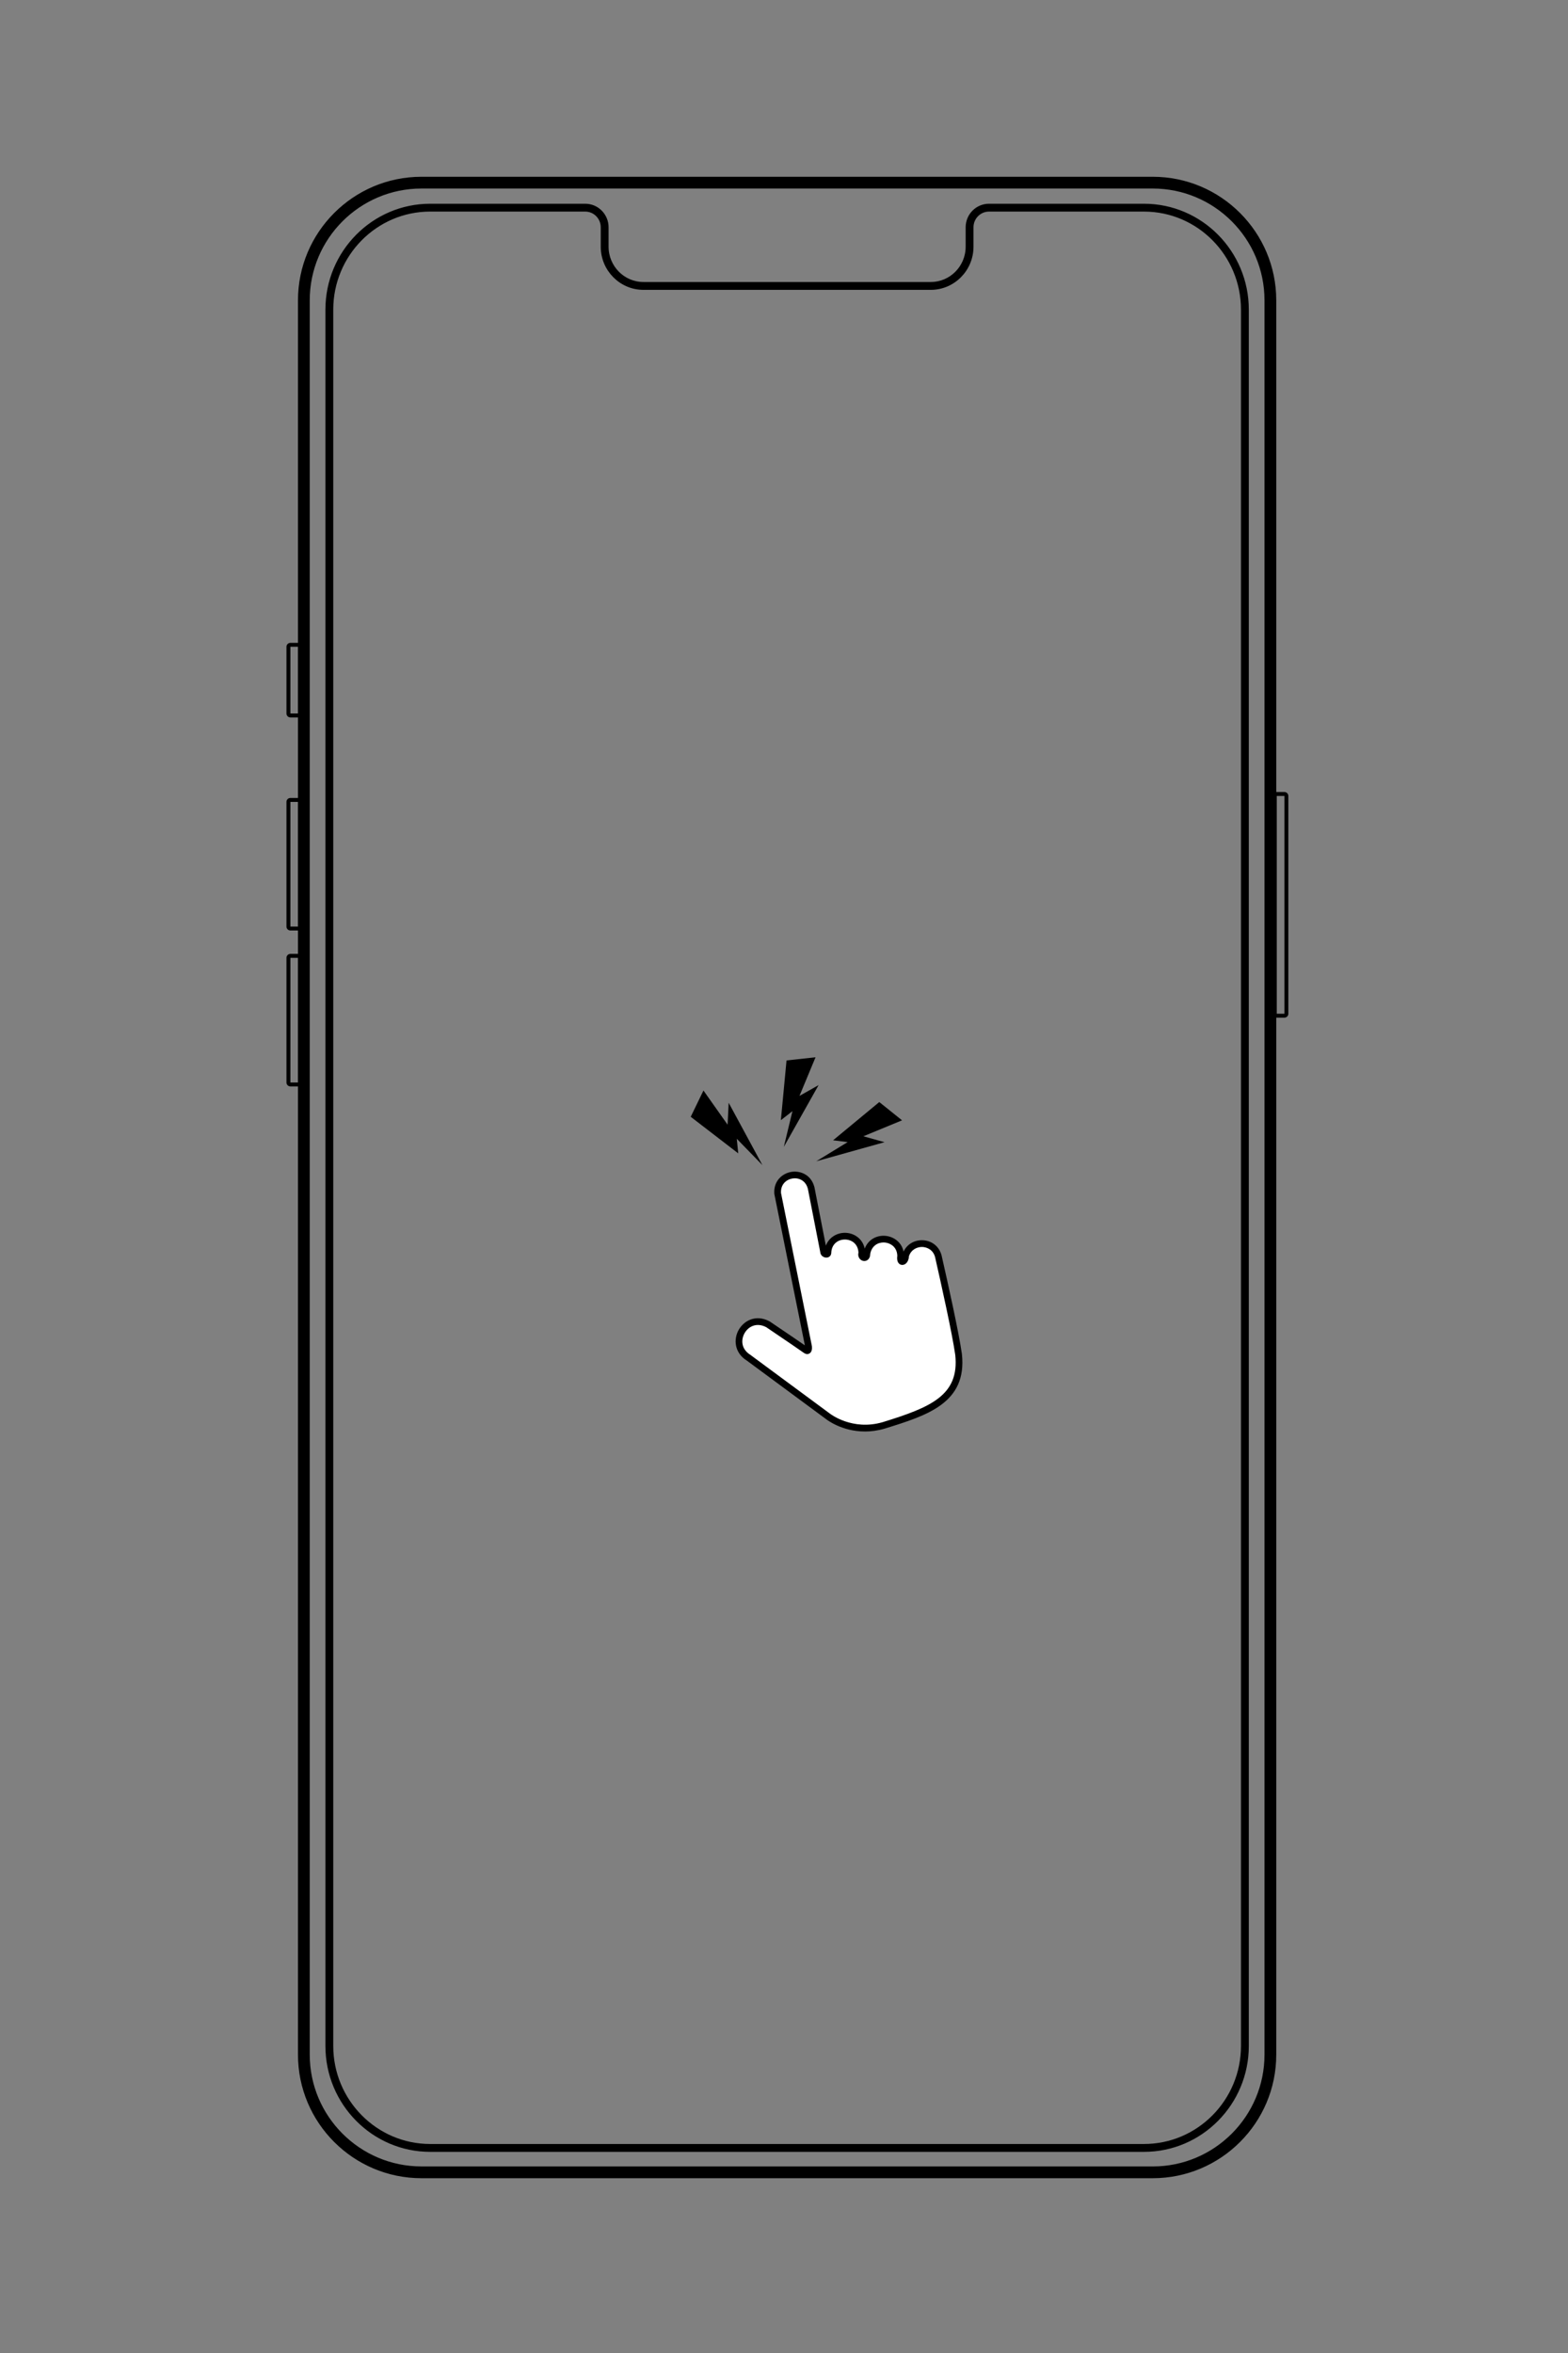 <svg xmlns="http://www.w3.org/2000/svg" id="Layer_1" data-name="Layer 1" viewBox="0 0 800 1200"><rect x="0" y="0" width="800" height="1200" fill="#808080" stroke="none"/><defs><style>      .cls-1 {        stroke: #000;        stroke-miterlimit: 10;        stroke-width: 2px;      }      .cls-2 {        fill: #fff;      }    </style></defs><g><path class="cls-2" d="M489.08,690.75c-1.82-12.77-9.1-44.68-10.36-50.2h0c-2.3-8.38-14.24-8.48-16.68-.14h0c.03,3.38-3.17,4.46-2.49.14-.15-9.96-13.96-11.92-16.96-2.56h0c-.22.71-.33,1.45-.37,2.22-.58,2.26-3.22.97-2.46-1.18-.36-11.47-17-11.46-17.35,0-.07,1.07-2.18.7-2.18-.69-.15-.76-6.23-31.86-6.38-32.61h0c-2.77-10.26-17.84-7.75-17.04,2.95h0c.31,1.57,15.41,76.39,15.75,78.1,0,0,.37,3.09-1.48,1.73-2.08-1.53-15.01-10.25-19.28-13.15h0c-11.63-6.09-20.85,10.37-9.72,17.14h0s40.35,29.79,40.35,29.79c0,0,11.81,9.51,28.47,4.64,23.9-7.39,40.65-13.7,38.22-36.17Z"></path><path d="M441.27,730.04c-11.82,0-19.56-6.09-19.96-6.42l-40.27-29.73c-6.33-3.92-6.89-10.83-4.17-15.65,2.64-4.67,8.63-8.04,15.57-4.47.1.04.2.1.29.16l4.41,2.99c4.61,3.12,10.61,7.18,13.51,9.2-.78-3.89-3.68-18.25-6.77-33.54-4.24-21-8.62-42.71-8.79-43.56-.01-.07-.02-.14-.03-.2-.49-6.57,4.11-10.39,8.6-11.16,4.45-.76,10,1.25,11.77,7.45.04.1.07.19.09.3.11.56,3.56,18.21,5.34,27.31l.5,2.56c1.6-4.31,5.7-6.56,9.7-6.56h0c4.42,0,8.98,2.75,10.12,8.04,2.07-5.28,7.04-7.04,11.2-6.42,3.78.56,7.62,3.21,8.62,7.95,1.71-3.57,5.2-5.79,9.33-5.79h.1c4.72.04,8.58,2.95,9.88,7.44.03.08.06.16.08.24l.03.15c3.19,13.99,8.77,39.11,10.35,50.19,0,.02,0,.04,0,.06,2.7,24.97-17.76,31.3-39.42,38-3.61,1.05-6.99,1.47-10.1,1.47ZM383.15,691.19l40.25,29.72c.17.13,11.43,8.92,26.97,4.37,24.49-7.57,39.21-13.67,37-34.31-1.57-10.97-7.12-35.94-10.29-49.87-.01-.03-.02-.06-.03-.09-1.02-3.72-4.22-5.06-6.64-5.08h-.06c-2.38,0-5.48,1.25-6.61,4.76-.07,1.86-.9,3.46-2.17,4.11-.88.45-1.85.39-2.61-.16-.73-.53-1.51-1.68-1.15-4.21-.13-4.32-3.26-6.31-5.92-6.71-2.7-.4-6.33.61-7.68,4.78-.16.52-.26,1.13-.29,1.78,0,.12-.02.23-.05.34-.32,1.25-1.12,2.13-2.21,2.4-1.03.26-2.14-.1-2.9-.93-.79-.87-1.07-2.08-.76-3.29-.27-4.6-3.65-6.66-6.94-6.66h0c-3.36,0-6.81,2.14-6.95,6.93-.09,1.39-1.18,2.33-2.59,2.29-1.44-.04-2.92-1.11-3.03-2.83l-1.01-5.17c-1.7-8.69-4.93-25.19-5.31-27.14,0-.02-.01-.04-.02-.05-1.16-4.29-4.81-5.67-7.92-5.14-3.08.53-6.03,3.02-5.75,7.41.38,1.92,5.09,25.22,9.25,45.84,3.34,16.55,6.34,31.4,6.49,32.15,0,.05.02.1.02.15.11,1.03.1,2.89-1.27,3.68-.51.29-1.56.63-2.94-.38-1.55-1.14-9.53-6.55-14.82-10.13l-4.29-2.91c-4.97-2.58-9.13-.32-11.05,3.08-1.93,3.42-1.73,8.17,3.07,11.09.08.05.15.1.22.16ZM440.49,639.91h0ZM421.92,638.34h0s0,0,0,0Z"></path></g><polygon points="401.29 540.81 416.09 539.19 407.89 558.9 417.65 553.39 399.91 584.89 404.31 566.68 398.41 571.26 401.29 540.81"></polygon><polygon points="448.61 562.04 460.23 571.35 440.49 579.49 451.29 582.5 416.47 592.23 432.46 582.46 425.04 581.53 448.61 562.04"></polygon><polygon points="352.41 569.55 358.91 556.15 371.23 573.59 371.77 562.4 388.98 594.19 375.91 580.76 376.65 588.2 352.41 569.55"></polygon><g><path d="M215.03,1109.85c-34.18,0-62-27.81-62-62V153.15c0-34.19,27.81-62,62-62h373.12c34.18,0,62,27.81,62,62v894.71c0,34.18-27.81,62-62,62H215.03ZM215.03,95.15c-31.98,0-58,26.02-58,58v894.71c0,31.98,26.02,58,58,58h373.12c31.98,0,58-26.02,58-58V153.15c0-31.98-26.02-58-58-58H215.03Z"></path><path d="M588.15,92.15c33.63,0,61,27.36,61,61v894.71c0,33.63-27.36,61-61,61H215.03c-33.63,0-61-27.36-61-61V153.15c0-33.63,27.36-61,61-61h373.12M215.03,1106.85h373.12c32.53,0,59-26.46,59-59V153.15c0-32.53-26.46-59-59-59H215.03c-32.53,0-59,26.47-59,59v894.71c0,32.53,26.46,59,59,59M588.15,90.15H215.03c-34.74,0-63,28.26-63,63v894.71c0,34.74,28.26,63,63,63h373.12c34.74,0,63-28.26,63-63V153.15c0-34.74-28.26-63-63-63h0ZM215.03,1104.85c-31.43,0-57-25.57-57-57V153.15c0-31.43,25.57-57,57-57h373.12c31.43,0,57,25.57,57,57v894.71c0,31.43-25.57,57-57,57H215.03Z"></path></g><path class="cls-1" d="M583.7,1096.42H219.48c-28.92,0-52.45-23.78-52.45-53V157.91c0-29.23,23.53-53,52.45-53h79.13c6.01,0,10.89,4.93,10.89,11v9.91c0,10.47,8.43,19,18.78,19h146.62c10.36,0,18.78-8.52,18.78-19v-9.91c0-6.06,4.88-11,10.89-11h79.13c28.92,0,52.45,23.78,52.45,53v885.51c0,29.23-23.53,53-52.45,53ZM219.48,106.9c-27.82,0-50.45,22.88-50.45,51v885.51c0,28.12,22.63,51,50.45,51h364.22c27.82,0,50.45-22.88,50.45-51V157.91c0-28.12-22.63-51-50.45-51h-79.13c-4.9,0-8.89,4.04-8.89,9v9.91c0,11.58-9.32,21-20.78,21h-146.62c-11.46,0-20.78-9.42-20.78-21v-9.91c0-4.96-3.99-9-8.89-9h-79.13Z"></path><path d="M655.31,518.99h-5.9v-115.07h5.9c1.11,0,2.01.9,2.01,2.01v111.06c0,1.11-.9,2.01-2.01,2.01ZM651.41,516.99h3.9v1-1s0,0,0,0v-111.06h-3.9s0,111.06,0,111.06Z"></path><path d="M154.06,365.88h-5.9c-1.11,0-2.01-.9-2.01-2.01v-34.01c0-1.11.9-2.01,2.01-2.01h5.9v38.03ZM148.16,329.85v34.02s3.9,0,3.9,0v-34.03h-3.9Z"></path><path d="M154.06,474.54h-5.9c-1.11,0-2.01-.9-2.01-2.01v-63.57c0-1.11.9-2.01,2.01-2.01h5.9v67.59ZM148.16,408.96v63.58s3.9,0,3.9,0v-63.58h-3.9Z"></path><path d="M154.06,554.06h-5.9c-1.11,0-2.01-.9-2.01-2.01v-63.57c0-1.11.9-2.01,2.01-2.01h5.9v67.58ZM148.16,488.48v63.58s3.9,0,3.9,0v-63.58h-3.9Z"></path></svg>